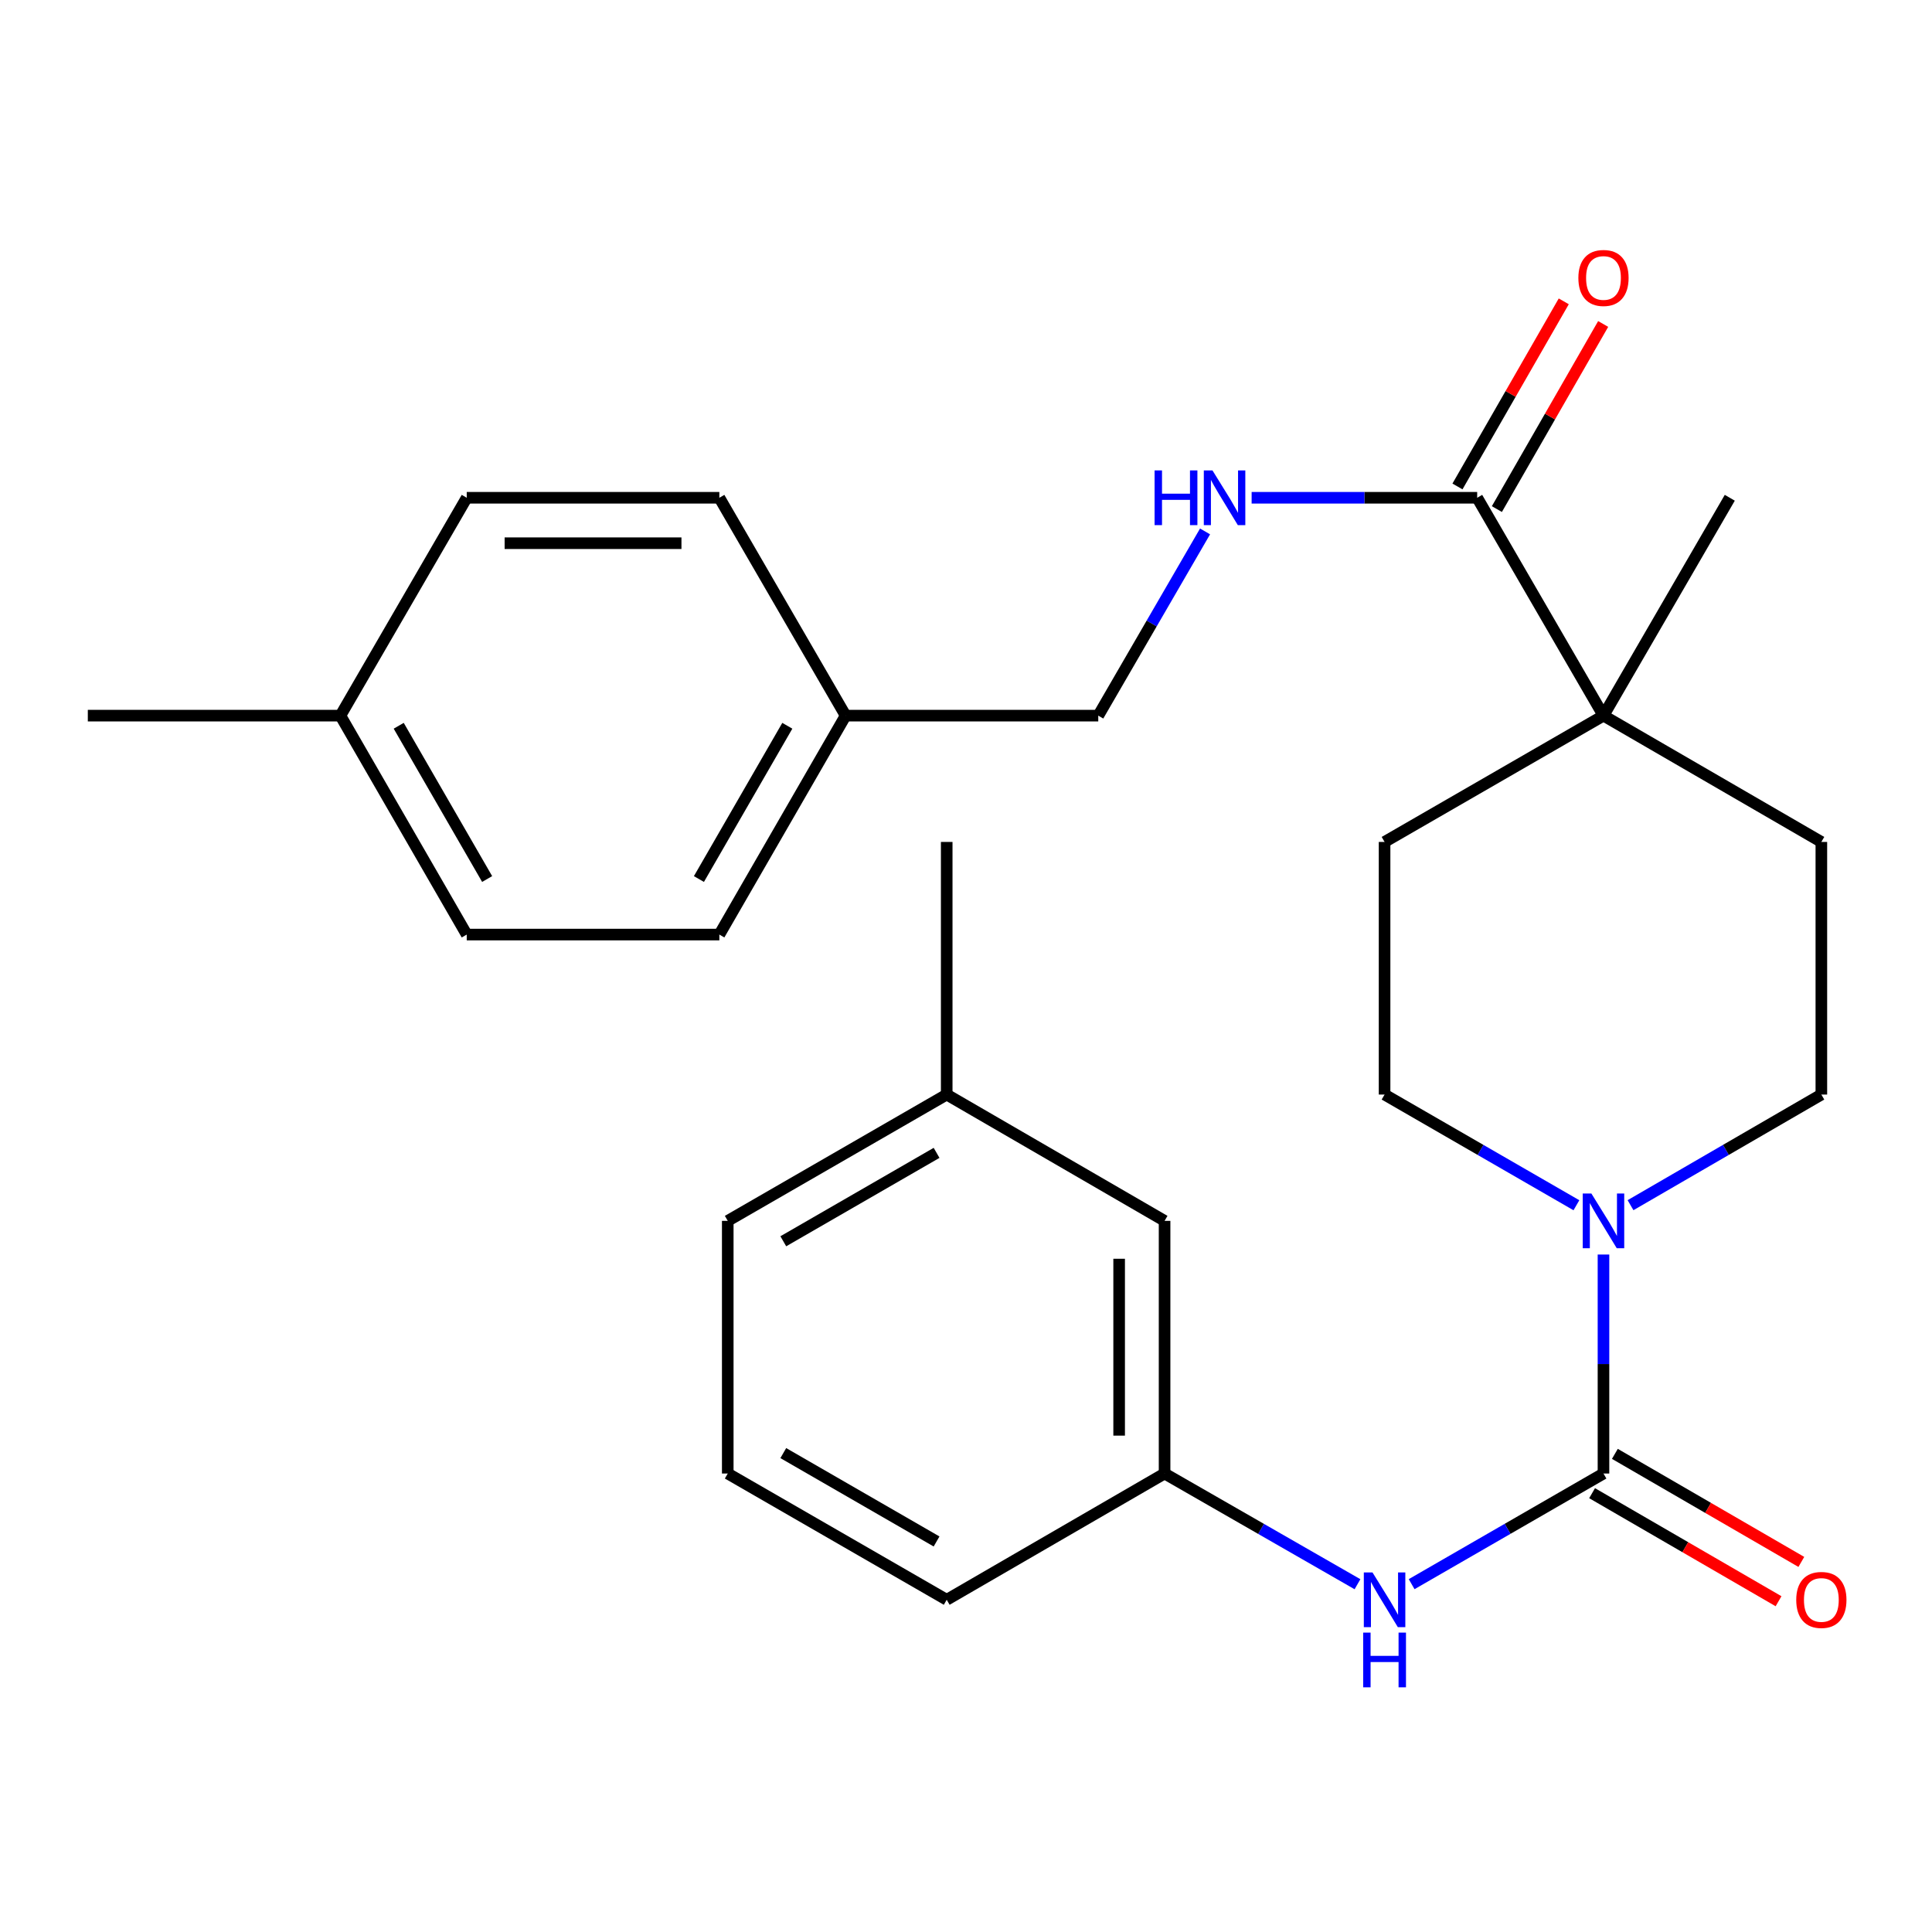 <?xml version='1.0' encoding='iso-8859-1'?>
<svg version='1.1' baseProfile='full'
              xmlns='http://www.w3.org/2000/svg'
                      xmlns:rdkit='http://www.rdkit.org/xml'
                      xmlns:xlink='http://www.w3.org/1999/xlink'
                  xml:space='preserve'
width='1000px' height='1000px' viewBox='0 0 1000 1000'>
<!-- END OF HEADER -->
<rect style='opacity:1.0;fill:#FFFFFF;stroke:none' width='1000' height='1000' x='0' y='0'> </rect>
<path class='bond-0' d='M 829.959,762.692 L 829.959,706.018' style='fill:none;fill-rule:evenodd;stroke:#000000;stroke-width:6px;stroke-linecap:butt;stroke-linejoin:miter;stroke-opacity:1' />
<path class='bond-0' d='M 829.959,706.018 L 829.959,649.345' style='fill:none;fill-rule:evenodd;stroke:#0000FF;stroke-width:6px;stroke-linecap:butt;stroke-linejoin:miter;stroke-opacity:1' />
<path class='bond-2' d='M 829.959,762.692 L 780.311,791.327' style='fill:none;fill-rule:evenodd;stroke:#000000;stroke-width:6px;stroke-linecap:butt;stroke-linejoin:miter;stroke-opacity:1' />
<path class='bond-2' d='M 780.311,791.327 L 730.663,819.961' style='fill:none;fill-rule:evenodd;stroke:#0000FF;stroke-width:6px;stroke-linecap:butt;stroke-linejoin:miter;stroke-opacity:1' />
<path class='bond-5' d='M 824.062,772.868 L 872.318,800.831' style='fill:none;fill-rule:evenodd;stroke:#000000;stroke-width:6px;stroke-linecap:butt;stroke-linejoin:miter;stroke-opacity:1' />
<path class='bond-5' d='M 872.318,800.831 L 920.574,828.795' style='fill:none;fill-rule:evenodd;stroke:#FF0000;stroke-width:6px;stroke-linecap:butt;stroke-linejoin:miter;stroke-opacity:1' />
<path class='bond-5' d='M 835.856,752.517 L 884.111,780.481' style='fill:none;fill-rule:evenodd;stroke:#000000;stroke-width:6px;stroke-linecap:butt;stroke-linejoin:miter;stroke-opacity:1' />
<path class='bond-5' d='M 884.111,780.481 L 932.367,808.444' style='fill:none;fill-rule:evenodd;stroke:#FF0000;stroke-width:6px;stroke-linecap:butt;stroke-linejoin:miter;stroke-opacity:1' />
<path class='bond-6' d='M 815.949,623.832 L 766.301,595.186' style='fill:none;fill-rule:evenodd;stroke:#0000FF;stroke-width:6px;stroke-linecap:butt;stroke-linejoin:miter;stroke-opacity:1' />
<path class='bond-6' d='M 766.301,595.186 L 716.653,566.54' style='fill:none;fill-rule:evenodd;stroke:#000000;stroke-width:6px;stroke-linecap:butt;stroke-linejoin:miter;stroke-opacity:1' />
<path class='bond-7' d='M 843.958,623.8 L 893.344,595.17' style='fill:none;fill-rule:evenodd;stroke:#0000FF;stroke-width:6px;stroke-linecap:butt;stroke-linejoin:miter;stroke-opacity:1' />
<path class='bond-7' d='M 893.344,595.17 L 942.729,566.54' style='fill:none;fill-rule:evenodd;stroke:#000000;stroke-width:6px;stroke-linecap:butt;stroke-linejoin:miter;stroke-opacity:1' />
<path class='bond-1' d='M 764.584,257.644 L 829.959,370.414' style='fill:none;fill-rule:evenodd;stroke:#000000;stroke-width:6px;stroke-linecap:butt;stroke-linejoin:miter;stroke-opacity:1' />
<path class='bond-4' d='M 764.584,257.644 L 706.213,257.644' style='fill:none;fill-rule:evenodd;stroke:#000000;stroke-width:6px;stroke-linecap:butt;stroke-linejoin:miter;stroke-opacity:1' />
<path class='bond-4' d='M 706.213,257.644 L 647.842,257.644' style='fill:none;fill-rule:evenodd;stroke:#0000FF;stroke-width:6px;stroke-linecap:butt;stroke-linejoin:miter;stroke-opacity:1' />
<path class='bond-9' d='M 774.782,263.5 L 802.29,215.593' style='fill:none;fill-rule:evenodd;stroke:#000000;stroke-width:6px;stroke-linecap:butt;stroke-linejoin:miter;stroke-opacity:1' />
<path class='bond-9' d='M 802.29,215.593 L 829.798,167.687' style='fill:none;fill-rule:evenodd;stroke:#FF0000;stroke-width:6px;stroke-linecap:butt;stroke-linejoin:miter;stroke-opacity:1' />
<path class='bond-9' d='M 754.385,251.787 L 781.893,203.881' style='fill:none;fill-rule:evenodd;stroke:#000000;stroke-width:6px;stroke-linecap:butt;stroke-linejoin:miter;stroke-opacity:1' />
<path class='bond-9' d='M 781.893,203.881 L 809.4,155.975' style='fill:none;fill-rule:evenodd;stroke:#FF0000;stroke-width:6px;stroke-linecap:butt;stroke-linejoin:miter;stroke-opacity:1' />
<path class='bond-8' d='M 702.631,819.994 L 652.708,791.343' style='fill:none;fill-rule:evenodd;stroke:#0000FF;stroke-width:6px;stroke-linecap:butt;stroke-linejoin:miter;stroke-opacity:1' />
<path class='bond-8' d='M 652.708,791.343 L 602.785,762.692' style='fill:none;fill-rule:evenodd;stroke:#000000;stroke-width:6px;stroke-linecap:butt;stroke-linejoin:miter;stroke-opacity:1' />
<path class='bond-3' d='M 829.959,370.414 L 942.729,435.789' style='fill:none;fill-rule:evenodd;stroke:#000000;stroke-width:6px;stroke-linecap:butt;stroke-linejoin:miter;stroke-opacity:1' />
<path class='bond-21' d='M 829.959,370.414 L 895.334,257.644' style='fill:none;fill-rule:evenodd;stroke:#000000;stroke-width:6px;stroke-linecap:butt;stroke-linejoin:miter;stroke-opacity:1' />
<path class='bond-27' d='M 829.959,370.414 L 716.653,435.789' style='fill:none;fill-rule:evenodd;stroke:#000000;stroke-width:6px;stroke-linecap:butt;stroke-linejoin:miter;stroke-opacity:1' />
<path class='bond-12' d='M 623.735,275.062 L 596.096,322.738' style='fill:none;fill-rule:evenodd;stroke:#0000FF;stroke-width:6px;stroke-linecap:butt;stroke-linejoin:miter;stroke-opacity:1' />
<path class='bond-12' d='M 596.096,322.738 L 568.458,370.414' style='fill:none;fill-rule:evenodd;stroke:#000000;stroke-width:6px;stroke-linecap:butt;stroke-linejoin:miter;stroke-opacity:1' />
<path class='bond-10' d='M 716.653,566.54 L 716.653,435.789' style='fill:none;fill-rule:evenodd;stroke:#000000;stroke-width:6px;stroke-linecap:butt;stroke-linejoin:miter;stroke-opacity:1' />
<path class='bond-11' d='M 942.729,566.54 L 942.729,435.789' style='fill:none;fill-rule:evenodd;stroke:#000000;stroke-width:6px;stroke-linecap:butt;stroke-linejoin:miter;stroke-opacity:1' />
<path class='bond-13' d='M 602.785,762.692 L 602.785,631.915' style='fill:none;fill-rule:evenodd;stroke:#000000;stroke-width:6px;stroke-linecap:butt;stroke-linejoin:miter;stroke-opacity:1' />
<path class='bond-13' d='M 579.264,743.076 L 579.264,651.532' style='fill:none;fill-rule:evenodd;stroke:#000000;stroke-width:6px;stroke-linecap:butt;stroke-linejoin:miter;stroke-opacity:1' />
<path class='bond-23' d='M 602.785,762.692 L 490.015,828.041' style='fill:none;fill-rule:evenodd;stroke:#000000;stroke-width:6px;stroke-linecap:butt;stroke-linejoin:miter;stroke-opacity:1' />
<path class='bond-14' d='M 568.458,370.414 L 437.694,370.414' style='fill:none;fill-rule:evenodd;stroke:#000000;stroke-width:6px;stroke-linecap:butt;stroke-linejoin:miter;stroke-opacity:1' />
<path class='bond-16' d='M 602.785,631.915 L 490.015,566.54' style='fill:none;fill-rule:evenodd;stroke:#000000;stroke-width:6px;stroke-linecap:butt;stroke-linejoin:miter;stroke-opacity:1' />
<path class='bond-17' d='M 437.694,370.414 L 372.331,257.644' style='fill:none;fill-rule:evenodd;stroke:#000000;stroke-width:6px;stroke-linecap:butt;stroke-linejoin:miter;stroke-opacity:1' />
<path class='bond-18' d='M 437.694,370.414 L 372.331,483.733' style='fill:none;fill-rule:evenodd;stroke:#000000;stroke-width:6px;stroke-linecap:butt;stroke-linejoin:miter;stroke-opacity:1' />
<path class='bond-18' d='M 407.515,375.66 L 361.761,454.983' style='fill:none;fill-rule:evenodd;stroke:#000000;stroke-width:6px;stroke-linecap:butt;stroke-linejoin:miter;stroke-opacity:1' />
<path class='bond-15' d='M 176.192,370.414 L 241.581,483.733' style='fill:none;fill-rule:evenodd;stroke:#000000;stroke-width:6px;stroke-linecap:butt;stroke-linejoin:miter;stroke-opacity:1' />
<path class='bond-15' d='M 206.373,375.656 L 252.145,454.979' style='fill:none;fill-rule:evenodd;stroke:#000000;stroke-width:6px;stroke-linecap:butt;stroke-linejoin:miter;stroke-opacity:1' />
<path class='bond-25' d='M 176.192,370.414 L 45.455,370.414' style='fill:none;fill-rule:evenodd;stroke:#000000;stroke-width:6px;stroke-linecap:butt;stroke-linejoin:miter;stroke-opacity:1' />
<path class='bond-29' d='M 176.192,370.414 L 241.581,257.644' style='fill:none;fill-rule:evenodd;stroke:#000000;stroke-width:6px;stroke-linecap:butt;stroke-linejoin:miter;stroke-opacity:1' />
<path class='bond-26' d='M 490.015,566.54 L 490.015,435.789' style='fill:none;fill-rule:evenodd;stroke:#000000;stroke-width:6px;stroke-linecap:butt;stroke-linejoin:miter;stroke-opacity:1' />
<path class='bond-28' d='M 490.015,566.54 L 376.683,631.915' style='fill:none;fill-rule:evenodd;stroke:#000000;stroke-width:6px;stroke-linecap:butt;stroke-linejoin:miter;stroke-opacity:1' />
<path class='bond-28' d='M 484.768,596.72 L 405.435,642.483' style='fill:none;fill-rule:evenodd;stroke:#000000;stroke-width:6px;stroke-linecap:butt;stroke-linejoin:miter;stroke-opacity:1' />
<path class='bond-20' d='M 372.331,257.644 L 241.581,257.644' style='fill:none;fill-rule:evenodd;stroke:#000000;stroke-width:6px;stroke-linecap:butt;stroke-linejoin:miter;stroke-opacity:1' />
<path class='bond-20' d='M 352.719,281.165 L 261.193,281.165' style='fill:none;fill-rule:evenodd;stroke:#000000;stroke-width:6px;stroke-linecap:butt;stroke-linejoin:miter;stroke-opacity:1' />
<path class='bond-19' d='M 372.331,483.733 L 241.581,483.733' style='fill:none;fill-rule:evenodd;stroke:#000000;stroke-width:6px;stroke-linecap:butt;stroke-linejoin:miter;stroke-opacity:1' />
<path class='bond-22' d='M 376.683,762.692 L 490.015,828.041' style='fill:none;fill-rule:evenodd;stroke:#000000;stroke-width:6px;stroke-linecap:butt;stroke-linejoin:miter;stroke-opacity:1' />
<path class='bond-22' d='M 405.432,752.118 L 484.764,797.863' style='fill:none;fill-rule:evenodd;stroke:#000000;stroke-width:6px;stroke-linecap:butt;stroke-linejoin:miter;stroke-opacity:1' />
<path class='bond-24' d='M 376.683,762.692 L 376.683,631.915' style='fill:none;fill-rule:evenodd;stroke:#000000;stroke-width:6px;stroke-linecap:butt;stroke-linejoin:miter;stroke-opacity:1' />
<path  class='atom-1' d='M 823.699 617.755
L 832.979 632.755
Q 833.899 634.235, 835.379 636.915
Q 836.859 639.595, 836.939 639.755
L 836.939 617.755
L 840.699 617.755
L 840.699 646.075
L 836.819 646.075
L 826.859 629.675
Q 825.699 627.755, 824.459 625.555
Q 823.259 623.355, 822.899 622.675
L 822.899 646.075
L 819.219 646.075
L 819.219 617.755
L 823.699 617.755
' fill='#0000FF'/>
<path  class='atom-3' d='M 710.393 813.881
L 719.673 828.881
Q 720.593 830.361, 722.073 833.041
Q 723.553 835.721, 723.633 835.881
L 723.633 813.881
L 727.393 813.881
L 727.393 842.201
L 723.513 842.201
L 713.553 825.801
Q 712.393 823.881, 711.153 821.681
Q 709.953 819.481, 709.593 818.801
L 709.593 842.201
L 705.913 842.201
L 705.913 813.881
L 710.393 813.881
' fill='#0000FF'/>
<path  class='atom-3' d='M 705.573 845.033
L 709.413 845.033
L 709.413 857.073
L 723.893 857.073
L 723.893 845.033
L 727.733 845.033
L 727.733 873.353
L 723.893 873.353
L 723.893 860.273
L 709.413 860.273
L 709.413 873.353
L 705.573 873.353
L 705.573 845.033
' fill='#0000FF'/>
<path  class='atom-5' d='M 597.613 243.484
L 601.453 243.484
L 601.453 255.524
L 615.933 255.524
L 615.933 243.484
L 619.773 243.484
L 619.773 271.804
L 615.933 271.804
L 615.933 258.724
L 601.453 258.724
L 601.453 271.804
L 597.613 271.804
L 597.613 243.484
' fill='#0000FF'/>
<path  class='atom-5' d='M 627.573 243.484
L 636.853 258.484
Q 637.773 259.964, 639.253 262.644
Q 640.733 265.324, 640.813 265.484
L 640.813 243.484
L 644.573 243.484
L 644.573 271.804
L 640.693 271.804
L 630.733 255.404
Q 629.573 253.484, 628.333 251.284
Q 627.133 249.084, 626.773 248.404
L 626.773 271.804
L 623.093 271.804
L 623.093 243.484
L 627.573 243.484
' fill='#0000FF'/>
<path  class='atom-6' d='M 929.729 828.121
Q 929.729 821.321, 933.089 817.521
Q 936.449 813.721, 942.729 813.721
Q 949.009 813.721, 952.369 817.521
Q 955.729 821.321, 955.729 828.121
Q 955.729 835.001, 952.329 838.921
Q 948.929 842.801, 942.729 842.801
Q 936.489 842.801, 933.089 838.921
Q 929.729 835.041, 929.729 828.121
M 942.729 839.601
Q 947.049 839.601, 949.369 836.721
Q 951.729 833.801, 951.729 828.121
Q 951.729 822.561, 949.369 819.761
Q 947.049 816.921, 942.729 816.921
Q 938.409 816.921, 936.049 819.721
Q 933.729 822.521, 933.729 828.121
Q 933.729 833.841, 936.049 836.721
Q 938.409 839.601, 942.729 839.601
' fill='#FF0000'/>
<path  class='atom-10' d='M 816.959 143.869
Q 816.959 137.069, 820.319 133.269
Q 823.679 129.469, 829.959 129.469
Q 836.239 129.469, 839.599 133.269
Q 842.959 137.069, 842.959 143.869
Q 842.959 150.749, 839.559 154.669
Q 836.159 158.549, 829.959 158.549
Q 823.719 158.549, 820.319 154.669
Q 816.959 150.789, 816.959 143.869
M 829.959 155.349
Q 834.279 155.349, 836.599 152.469
Q 838.959 149.549, 838.959 143.869
Q 838.959 138.309, 836.599 135.509
Q 834.279 132.669, 829.959 132.669
Q 825.639 132.669, 823.279 135.469
Q 820.959 138.269, 820.959 143.869
Q 820.959 149.589, 823.279 152.469
Q 825.639 155.349, 829.959 155.349
' fill='#FF0000'/>
</svg>
